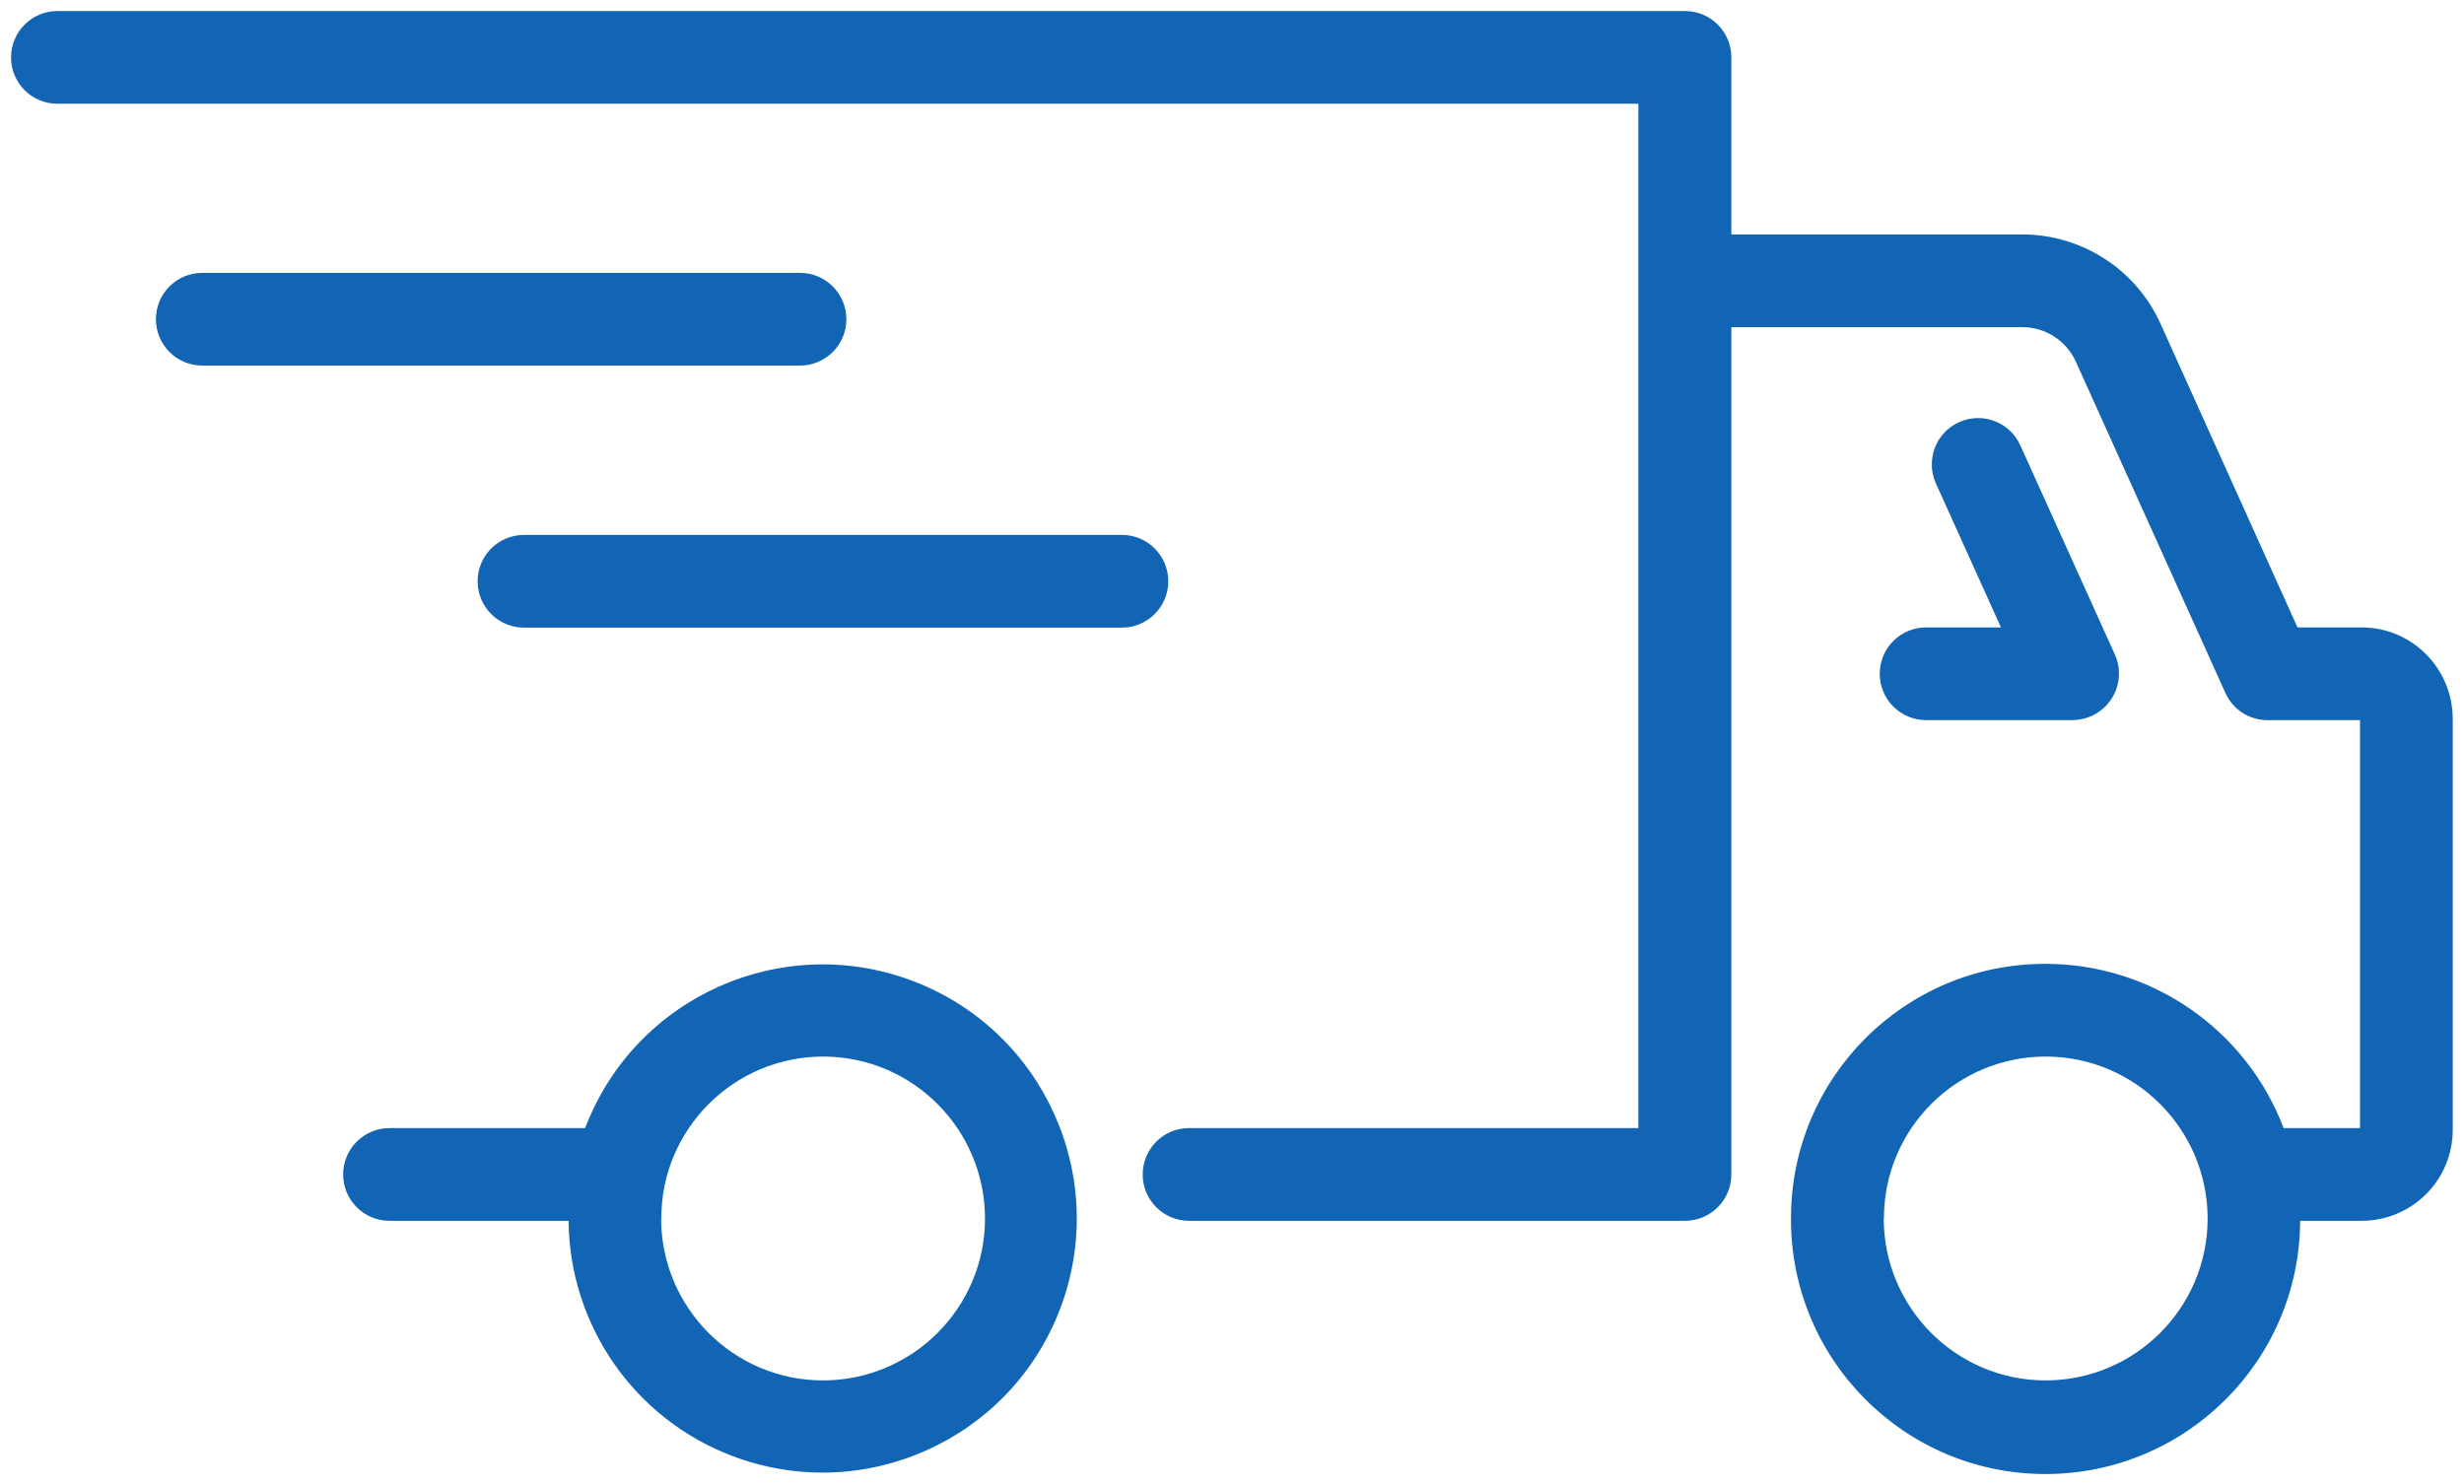 <?xml version="1.0" encoding="UTF-8"?>
<svg id="Réteg_1" data-name="Réteg 1" xmlns="http://www.w3.org/2000/svg" viewBox="0 0 111.59 67.2">
  <defs>
    <style>
      .cls-1 {
        fill: #1265b5;
      }
    </style>
  </defs>
  <path id="Transport-Icon-9hikd3" class="cls-1" d="M81.11,55.18c0-6.37,5.16-11.53,11.53-11.52,4.79,0,9.08,2.96,10.78,7.44h3.46v-18.48h-4.19c-.83,0-1.57-.48-1.91-1.24l-6.77-15c-.43-.95-1.38-1.56-2.42-1.56h-13.18V53.2c0,1.16-.94,2.1-2.1,2.1h-22.46c-1.16,0-2.1-.94-2.1-2.1s.94-2.1,2.1-2.1h20.35V4.7H2.6c-1.16,0-2.1-.94-2.1-2.1H.5C.5,1.44,1.44,.5,2.6,.5t0,0H76.31c1.16,0,2.1,.94,2.1,2.1V10.62h13.18c2.69,0,5.14,1.58,6.25,4.03l6.21,13.77h2.9c2.28,0,4.12,1.85,4.13,4.13v18.63c0,2.28-1.85,4.12-4.13,4.12h-2.78c-.03,6.37-5.22,11.5-11.59,11.47-6.37-.03-11.5-5.22-11.47-11.59h0Zm4.2,0c0,4.05,3.27,7.34,7.32,7.35,4.05,0,7.34-3.27,7.35-7.32,0-4.05-3.27-7.34-7.32-7.35,0,0,0,0-.01,0-4.05,0-7.33,3.28-7.33,7.32h0Zm-59.57,.12h-8.1c-1.16,0-2.1-.94-2.1-2.1s.94-2.1,2.1-2.1h8.86c2.26-5.94,8.91-8.92,14.85-6.66,5.94,2.26,8.92,8.91,6.66,14.85-2.26,5.94-8.91,8.92-14.85,6.66-4.43-1.68-7.37-5.91-7.41-10.65h0Zm4.2-.12c0,4.05,3.27,7.34,7.32,7.35,4.05,0,7.34-3.27,7.35-7.32,0-4.05-3.27-7.34-7.32-7.35,0,0,0,0-.01,0-4.04,0-7.33,3.28-7.33,7.32Zm57.29-22.56c-1.16,0-2.1-.94-2.1-2.1s.94-2.1,2.1-2.1h3.39l-2.95-6.53c-.47-1.06,0-2.3,1.06-2.77,1.05-.47,2.29,0,2.76,1.04l4.29,9.49c.48,1.06,0,2.3-1.05,2.78-.27,.12-.57,.19-.86,.19h-6.64Zm-63.5-4.19c-1.16,0-2.1-.94-2.1-2.1s.94-2.1,2.1-2.1h27.08c1.16,0,2.1,.94,2.1,2.1s-.94,2.1-2.1,2.1H23.73Zm-14.57-11.87c-1.16,0-2.1-.94-2.1-2.1h0c0-1.16,.94-2.1,2.1-2.1h27.07c1.16,0,2.1,.94,2.1,2.1s-.94,2.1-2.1,2.1H9.17Z"/>
</svg>
